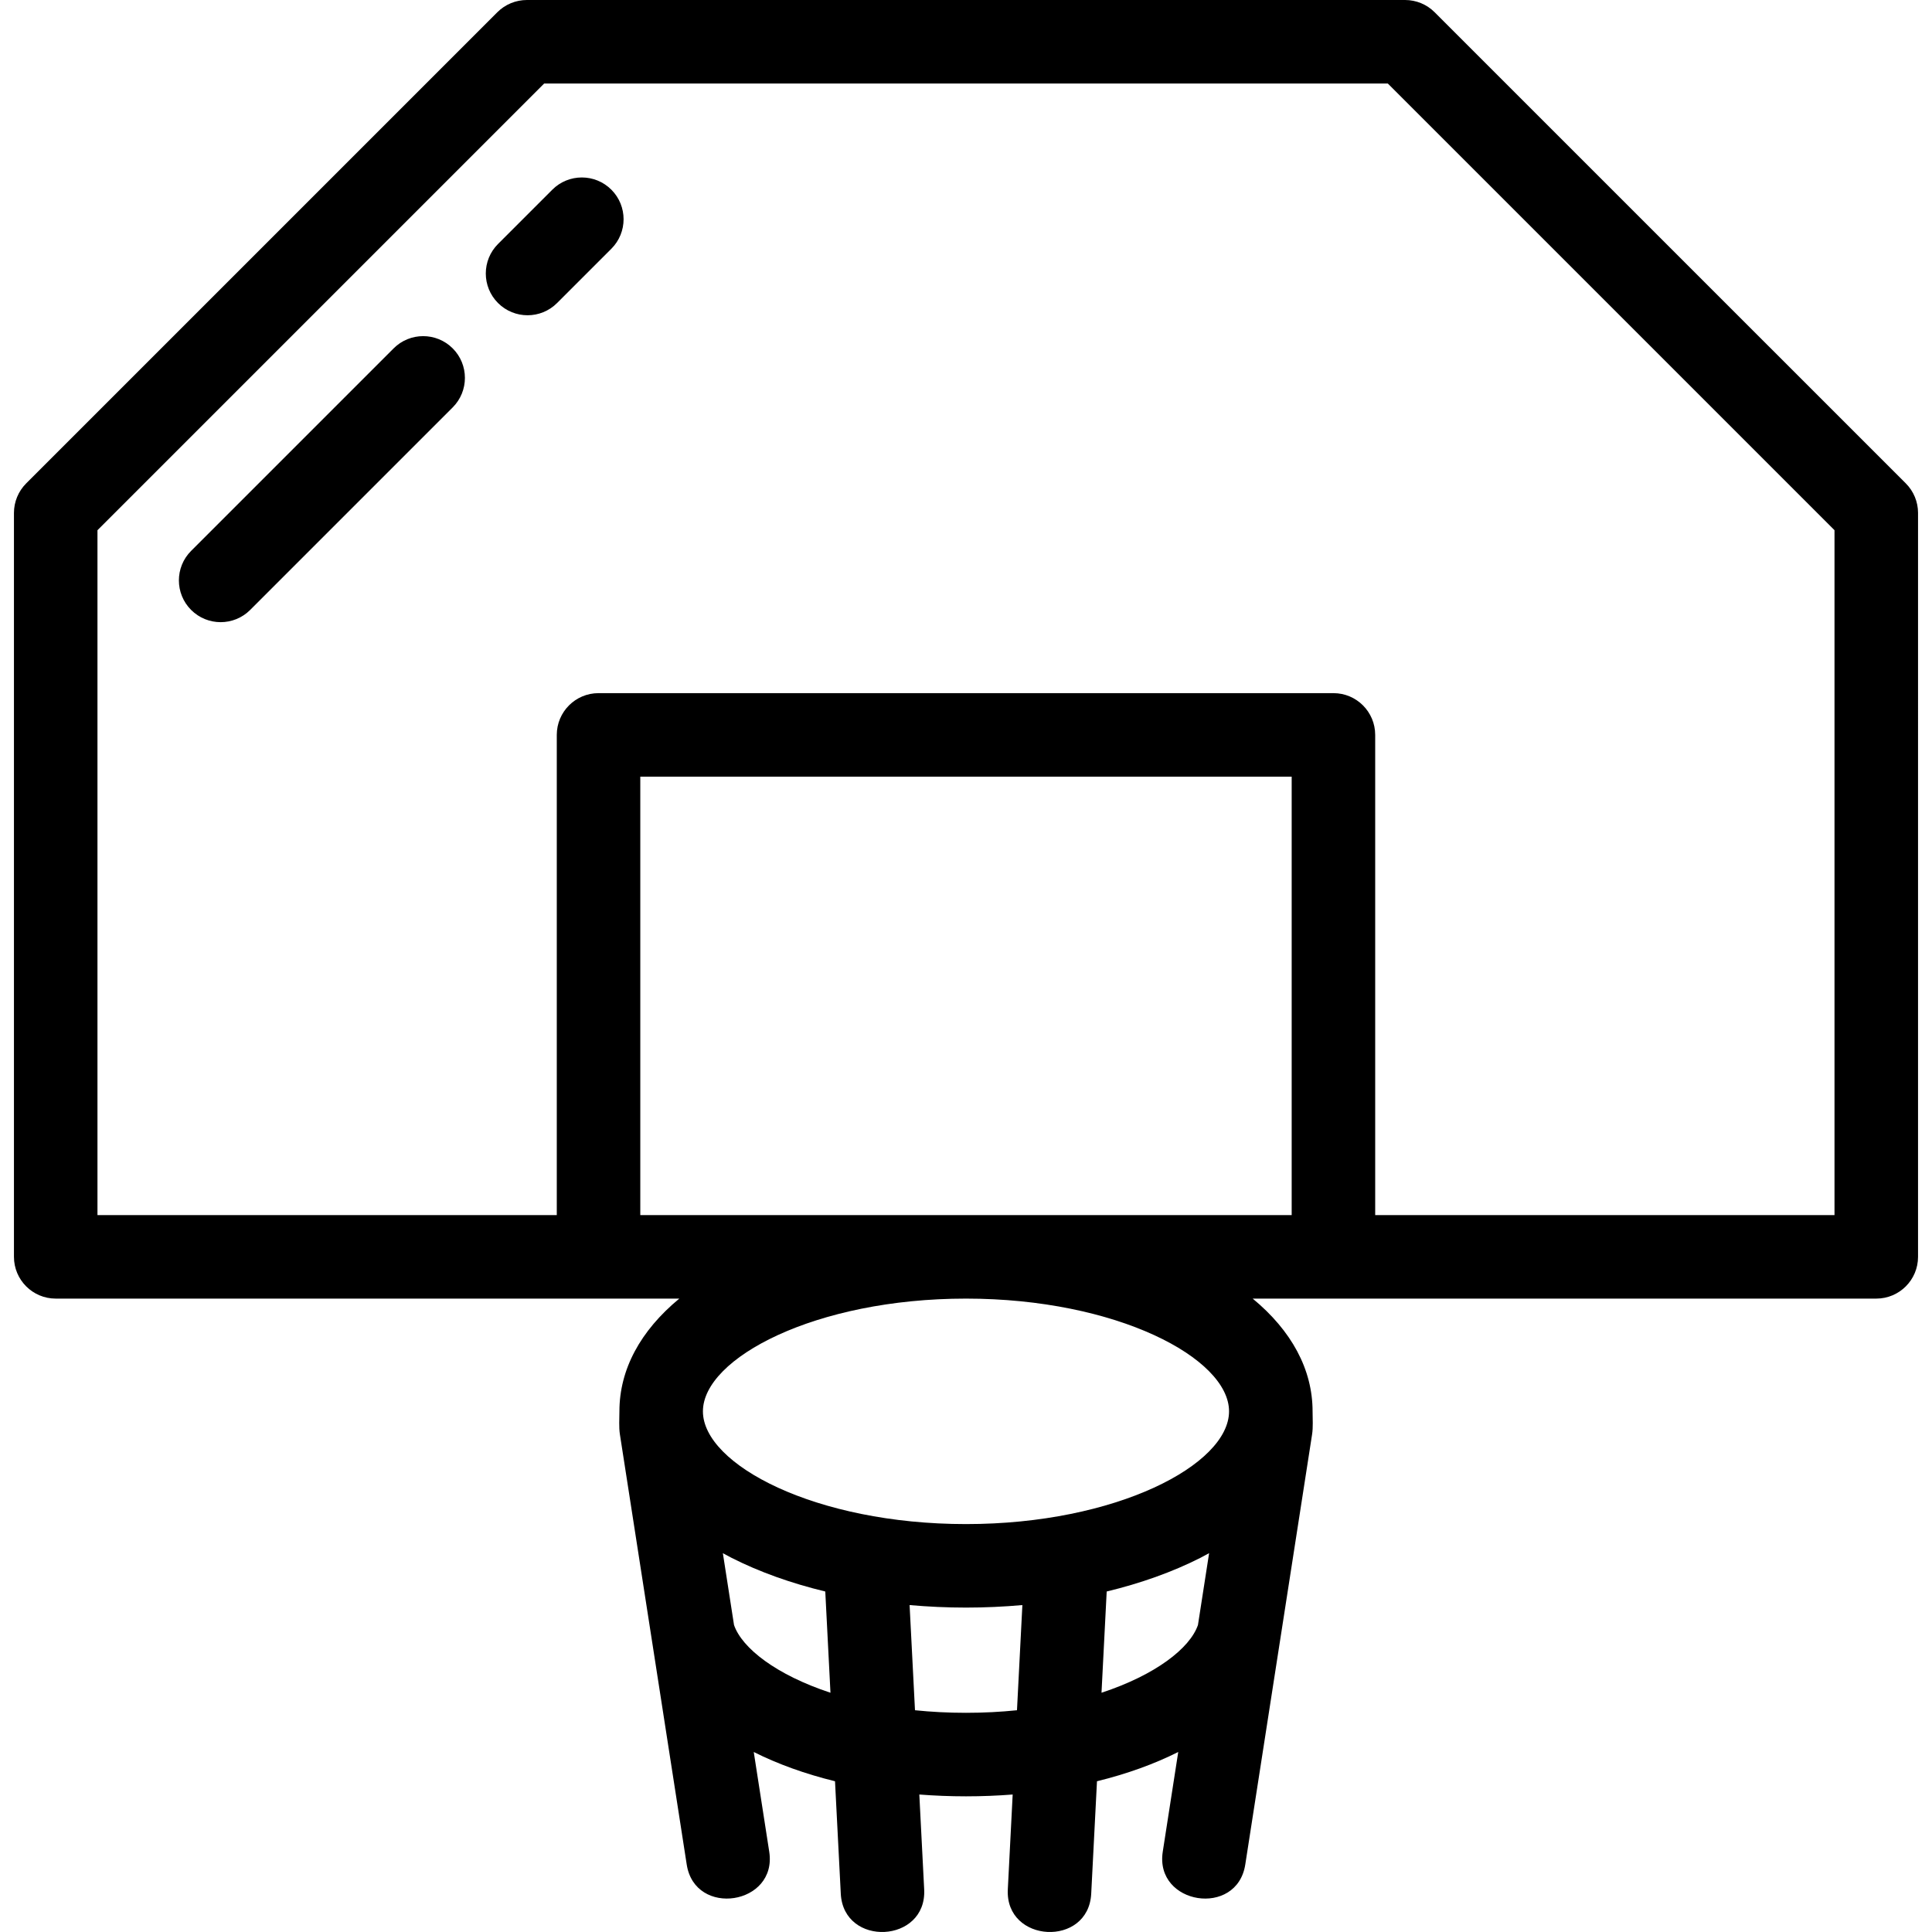 <?xml version="1.0" encoding="iso-8859-1"?>
<!-- Uploaded to: SVG Repo, www.svgrepo.com, Generator: SVG Repo Mixer Tools -->
<svg fill="#000000" height="800px" width="800px" version="1.1" id="Layer_1" xmlns="http://www.w3.org/2000/svg" xmlns:xlink="http://www.w3.org/1999/xlink" 
	 viewBox="0 0 462.691 462.691" xml:space="preserve">
<g>
	<g>
		<g>
			<path d="M456.42,115.767L343.575,2.929C341.7,1.054,339.157,0,336.504,0H126.18c-2.652,0-5.196,1.054-7.071,2.929L6.271,115.767
				c-1.875,1.876-2.929,4.419-2.929,7.071V301c0,5.522,4.477,10,10,10h149.343c-9.324,7.698-14.343,16.982-14.343,27
				c0,1.794-0.156,3.769,0.119,5.535l16,103c1.975,12.719,21.742,9.676,19.763-3.07l-3.71-23.886
				c5.728,2.877,12.272,5.245,19.462,7.01l1.381,26.923c0.66,12.871,20.636,11.907,19.974-1.023l-1.165-22.724
				c3.635,0.281,7.363,0.434,11.179,0.434s7.543-0.153,11.179-0.434l-1.165,22.724c-0.661,12.893,19.312,13.93,19.974,1.023
				l1.381-26.923c7.19-1.765,13.733-4.132,19.462-7.01l-3.71,23.886c-1.976,12.724,17.784,15.81,19.763,3.07l16-103
				c0.274-1.766,0.119-3.741,0.119-5.535c0-10.018-5.018-19.302-14.343-27h149.343c5.523,0,10-4.478,10-10V122.838
				C459.349,120.186,458.295,117.643,456.42,115.767z M175.789,389.172l-2.672-17.205c0.689,0.375,1.37,0.753,2.085,1.116
				c6.662,3.376,14.247,6.085,22.442,8.063l1.243,24.244C185.917,401.123,177.708,394.725,175.789,389.172z M243.555,409.583
				c-3.865,0.398-7.943,0.615-12.213,0.615c-4.27,0-8.348-0.217-12.213-0.615l-1.292-25.186c4.427,0.391,8.937,0.602,13.505,0.602
				c4.568,0,9.078-0.211,13.505-0.602L243.555,409.583z M286.895,389.172c-1.919,5.553-10.127,11.95-23.098,16.218l1.243-24.244
				c8.194-1.977,15.78-4.686,22.442-8.063c0.715-0.363,1.397-0.741,2.085-1.116L286.895,389.172z M231.342,365
				c-36.058,0-63-14.255-63-27s26.942-27,63-27c36.058,0,63,14.255,63,27S267.4,365,231.342,365z M309.342,291h-156V186h156V291z
				 M439.342,291h-110V176c0-5.522-4.477-10-10-10h-176c-5.523,0-10,4.478-10,10v115h-110V126.98L130.322,20h202.04l106.98,106.98
				V291z"/>
			<path d="M132.271,45.429l-13,13c-3.905,3.905-3.905,10.237,0,14.143c1.953,1.952,4.512,2.929,7.071,2.929
				c2.559,0,5.119-0.977,7.071-2.929l13-13c3.905-3.905,3.905-10.237,0-14.143C142.508,41.524,136.176,41.524,132.271,45.429z"/>
			<path d="M94.271,83.429l-48.5,48.5c-3.905,3.905-3.905,10.237,0,14.143c1.953,1.952,4.512,2.929,7.071,2.929
				c2.559,0,5.119-0.977,7.071-2.929l48.5-48.5c3.905-3.905,3.905-10.237,0-14.143C104.508,79.524,98.176,79.524,94.271,83.429z"/>
		</g>
	</g>
</g>
</svg>
